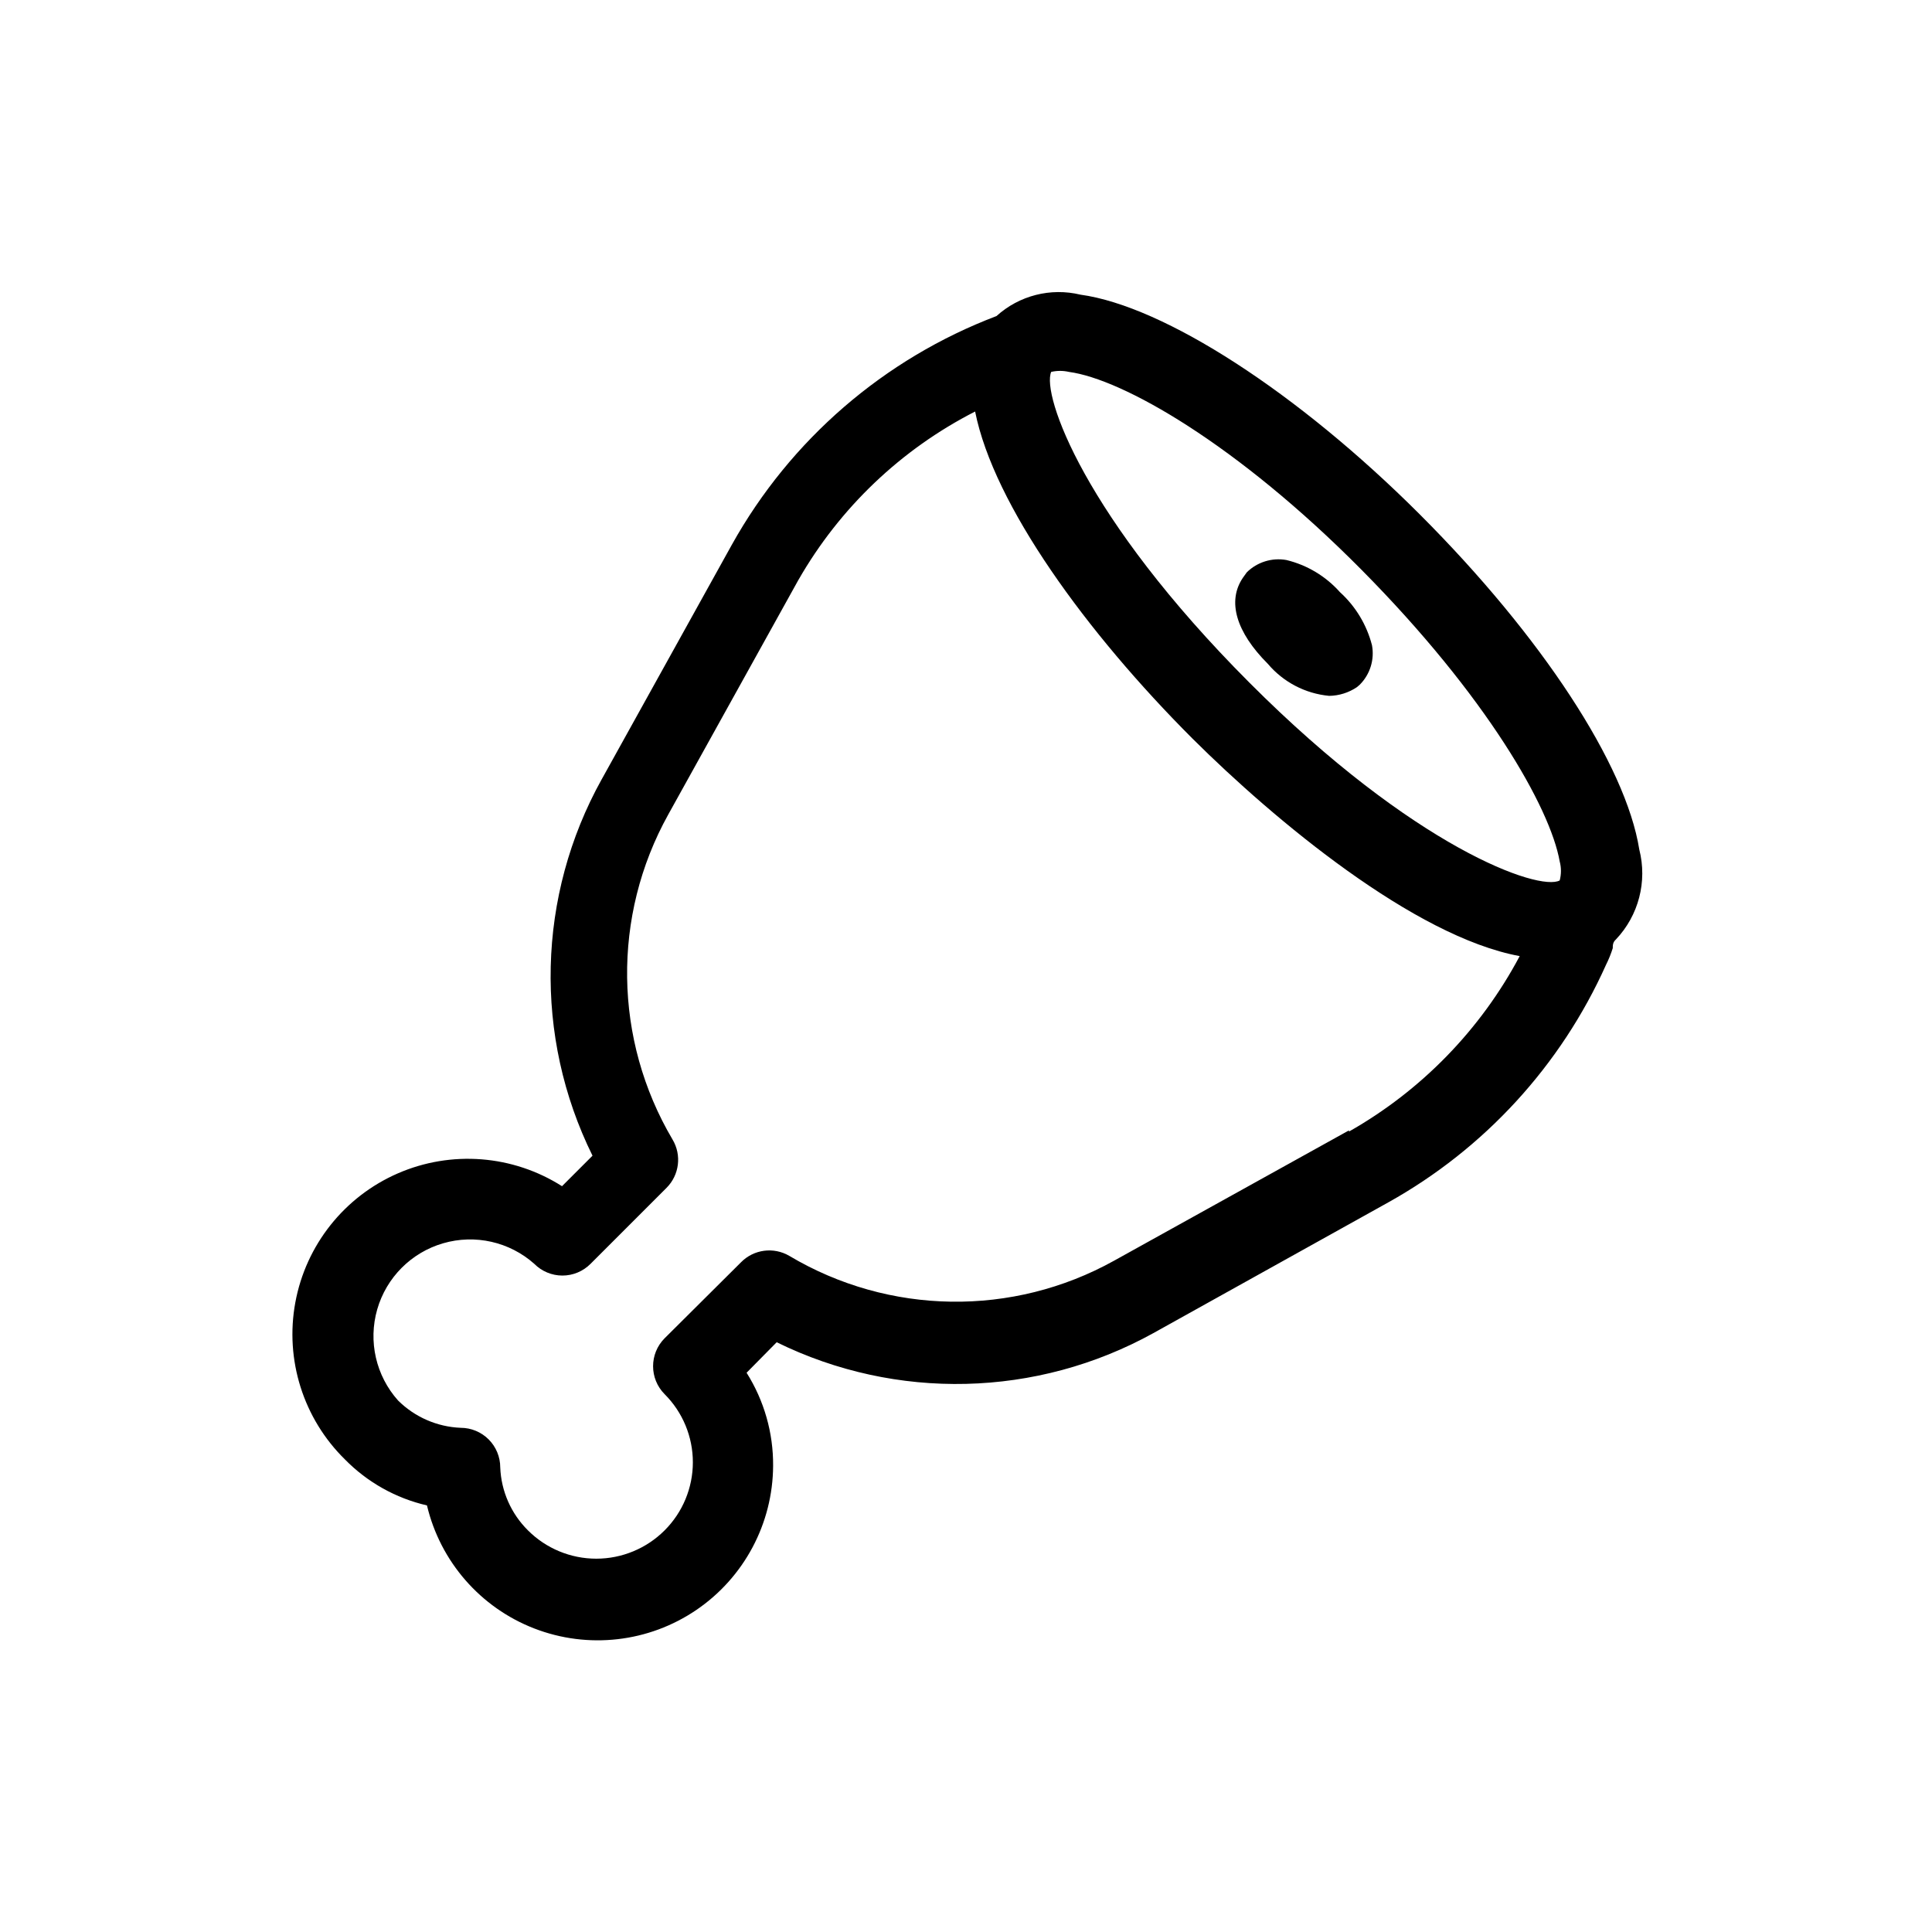 <?xml version="1.0" encoding="UTF-8"?>
<!-- Uploaded to: ICON Repo, www.svgrepo.com, Generator: ICON Repo Mixer Tools -->
<svg fill="#000000" width="800px" height="800px" version="1.1" viewBox="144 144 512 512" xmlns="http://www.w3.org/2000/svg">
 <g>
  <path d="m578.43 369.14c-3.57-22.461-25.82-56.469-58.148-88.797-32.324-32.328-67.801-55.211-89.949-58.254-7.898-1.906-16.23 0.215-22.25 5.668-29.773 11.309-54.602 32.754-70.113 60.562l-34.531 62.242h-0.004c-17.129 30.824-18.031 68.094-2.414 99.711l-8.082 8.082c-13.043-8.293-29.352-9.562-43.523-3.391-14.168 6.176-24.344 18.988-27.148 34.188-2.809 15.199 2.125 30.801 13.156 41.625 5.934 6.047 13.473 10.27 21.727 12.176 3.535 14.883 14.164 27.078 28.426 32.605 14.266 5.531 30.336 3.695 42.98-4.914 12.645-8.609 20.246-22.891 20.328-38.188 0.062-8.723-2.379-17.285-7.031-24.664l7.977-8.082c31.664 15.562 68.941 14.664 99.816-2.414l62.242-34.637c25.523-14.223 45.773-36.312 57.727-62.977 0.711-1.418 1.309-2.894 1.785-4.41 0-0.734 0-1.574 0.84-2.309 6.016-6.352 8.352-15.348 6.191-23.824zm-151.14-126.58c14.168 1.891 44.504 19.102 77.566 52.48 33.062 33.379 49.961 62.977 52.48 77.25 0.438 1.648 0.438 3.387 0 5.039-5.457 2.938-38.52-8.605-82.289-52.48s-55-76.203-52.48-82.289c1.551-0.359 3.168-0.359 4.723 0zm74.207 201-62.242 34.531c-26.863 14.941-59.652 14.461-86.066-1.262-4.148-2.441-9.43-1.75-12.805 1.68l-20.258 20.152c-4.07 4.094-4.07 10.707 0 14.801 4.793 4.785 7.488 11.281 7.488 18.055s-2.695 13.266-7.488 18.051c-4.805 4.801-11.316 7.5-18.105 7.5-6.793 0-13.305-2.699-18.105-7.5-4.477-4.434-7.102-10.395-7.348-16.688 0-2.785-1.105-5.453-3.074-7.422s-4.641-3.074-7.422-3.074c-6.238-0.258-12.156-2.84-16.586-7.242-5.863-6.562-7.949-15.676-5.523-24.133 2.43-8.461 9.031-15.082 17.48-17.531 8.453-2.453 17.574-0.395 24.148 5.453 1.973 1.984 4.656 3.106 7.453 3.106 2.801 0 5.481-1.121 7.453-3.106l20.152-20.152c3.394-3.406 4.043-8.68 1.574-12.805-15.625-26.453-16.066-59.207-1.156-86.07l34.531-62.242 0.004 0.004c10.941-19.102 27.207-34.602 46.812-44.609 4.934 24.77 29.492 58.566 57.625 86.695 21.727 21.621 58.777 52.48 86.695 57.625-10.355 19.484-26.047 35.613-45.238 46.496z"/>
  <path d="m496.25 328.41c2.621-0.039 5.176-0.844 7.348-2.309l0.734-0.629c2.754-2.746 3.973-6.676 3.254-10.496-1.398-5.418-4.356-10.309-8.5-14.066-3.75-4.207-8.691-7.172-14.172-8.5-3.816-0.68-7.731 0.531-10.496 3.254l-1.051 1.469c-4.199 6.191-1.785 14.379 6.613 22.777 4.102 4.856 9.941 7.91 16.27 8.5z"/>
 </g>
</svg>